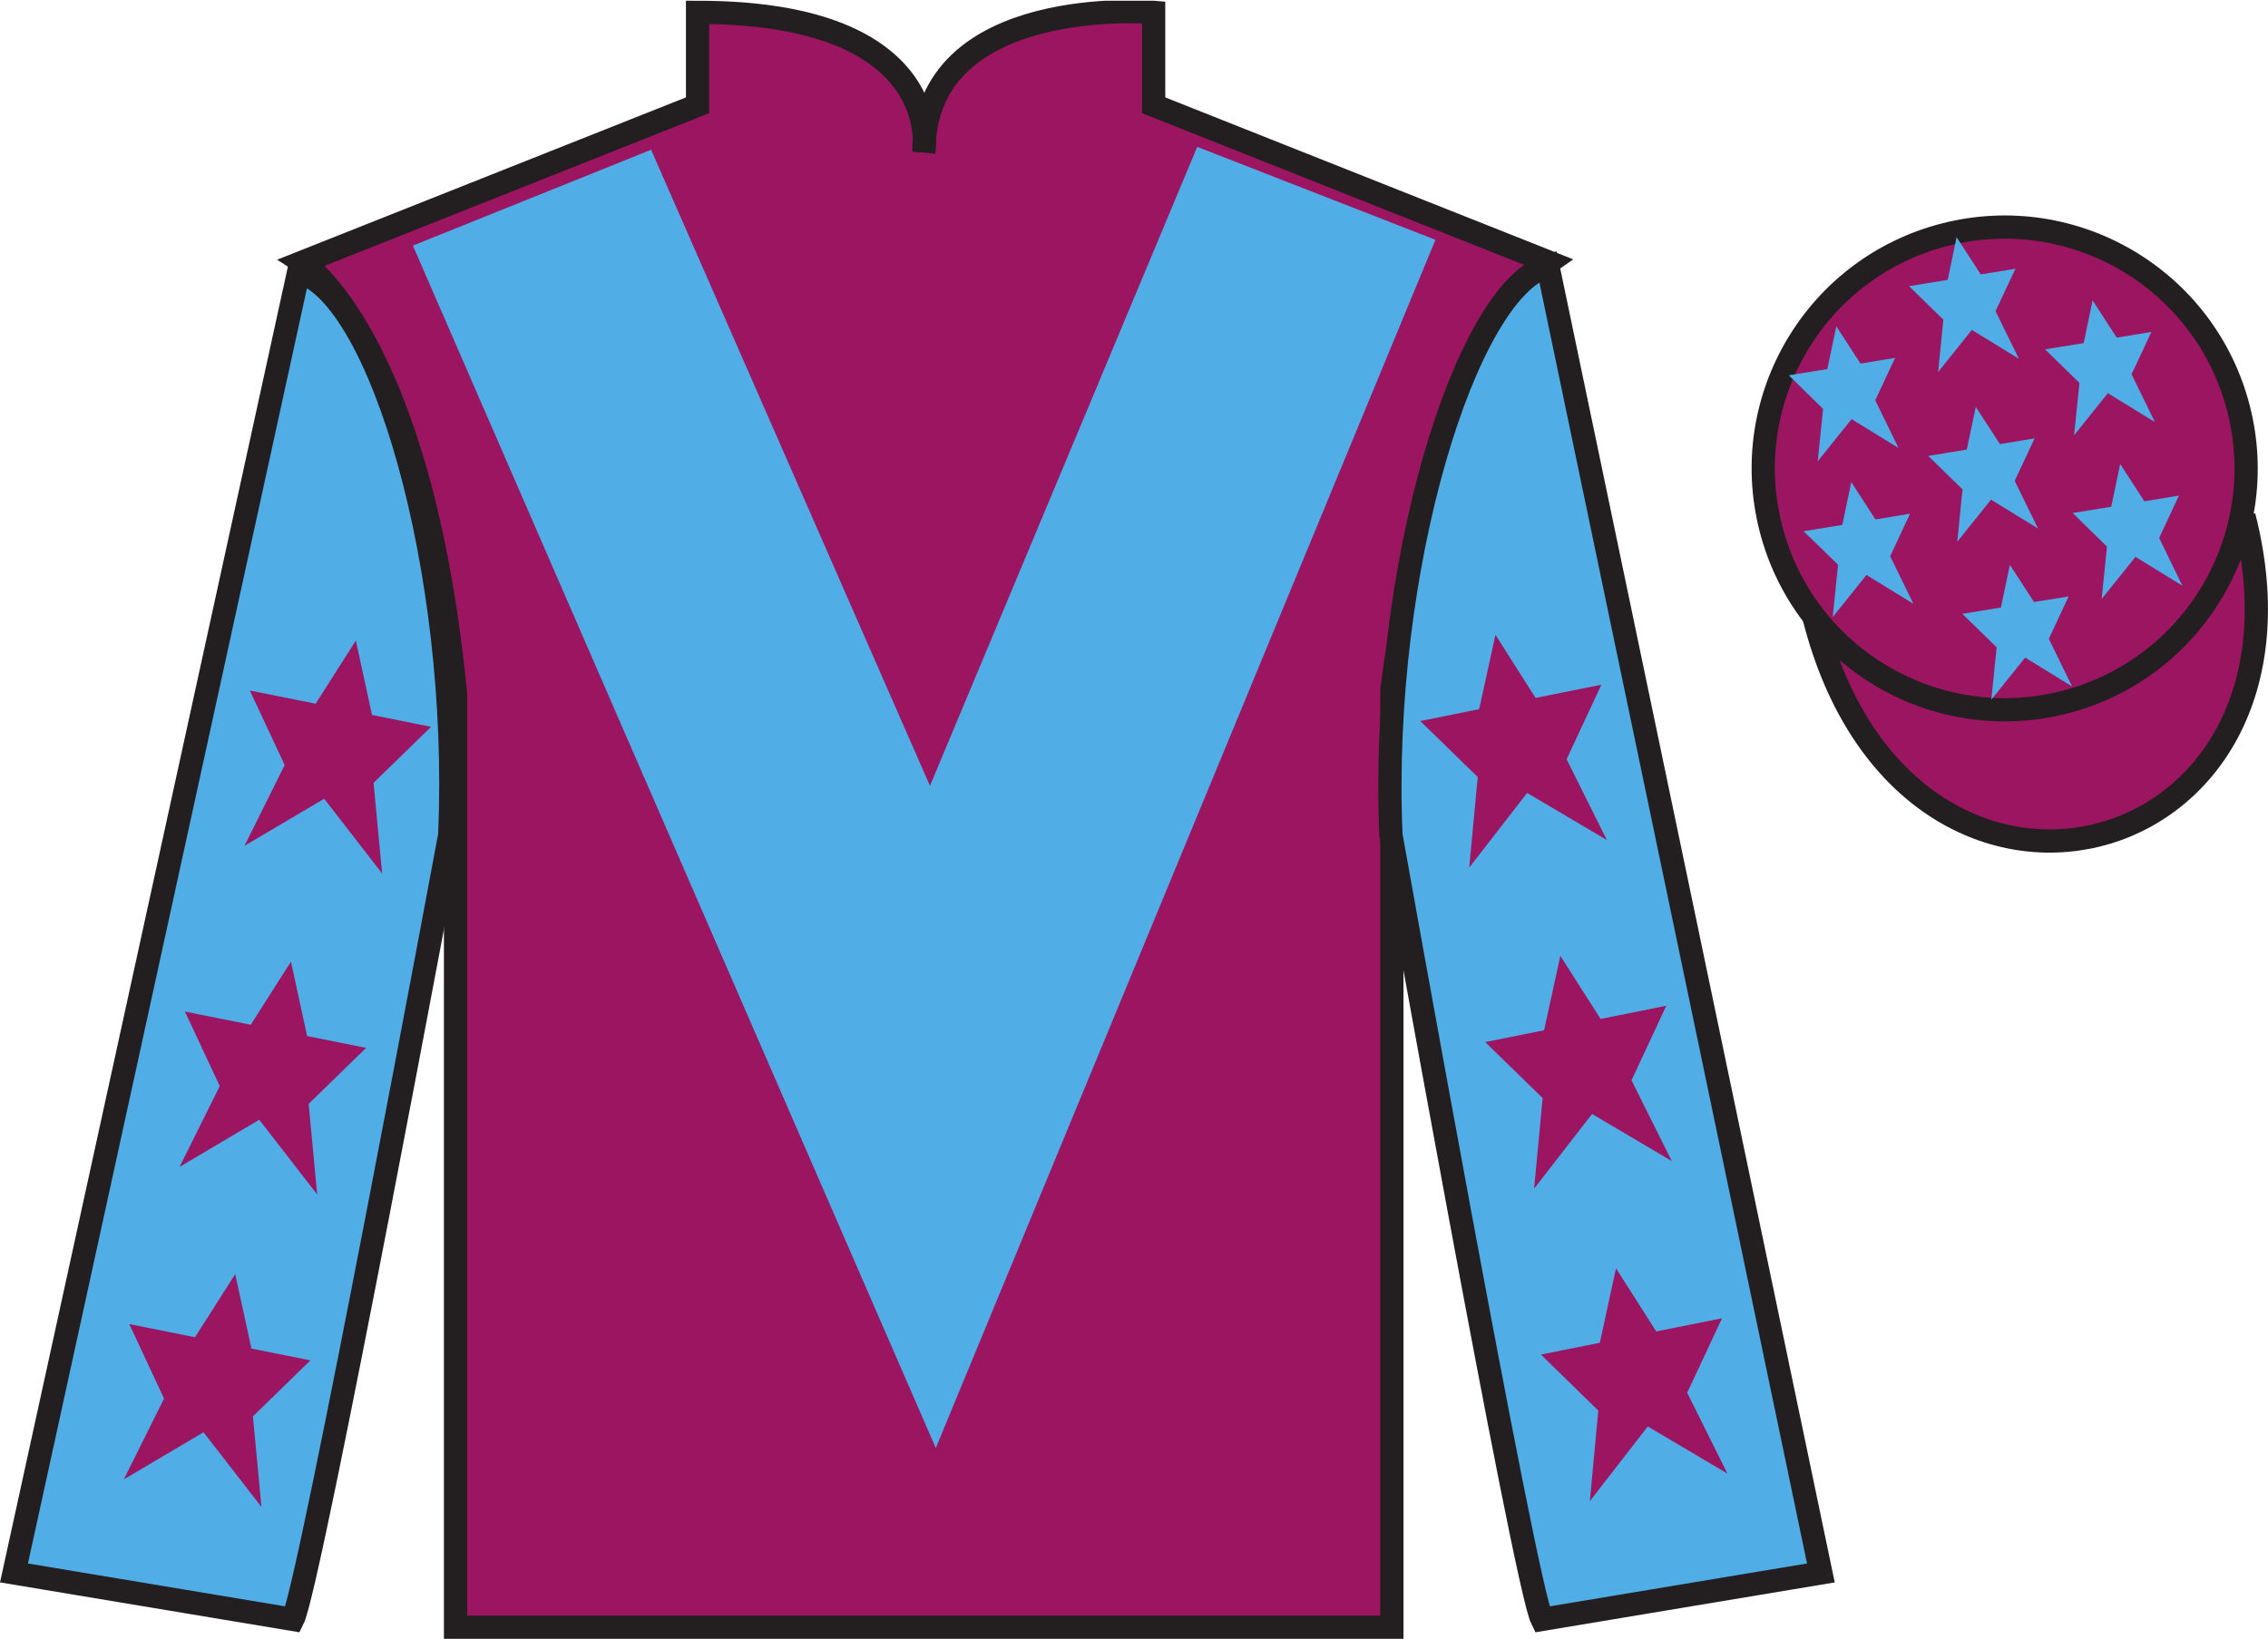 <?xml version="1.0" encoding="UTF-8"?>
<svg xmlns="http://www.w3.org/2000/svg" xmlns:xlink="http://www.w3.org/1999/xlink" width="97.59pt" height="70.53pt" viewBox="0 0 97.59 70.53" version="1.1">
<defs>
<clipPath id="clip1">
  <path d="M 0 70.531 L 97.59 70.531 L 97.59 0.031 L 0 0.031 L 0 70.531 Z M 0 70.531 "/>
</clipPath>
</defs>
<g id="surface0">
<g clip-path="url(#clip1)" clip-rule="nonzero">
<path style=" stroke:none;fill-rule:nonzero;fill:rgb(61.138%,8.521%,37.963%);fill-opacity:1;" d="M 13.016 11.281 C 13.016 11.281 18.102 14.531 19.602 29.863 C 19.602 29.863 19.602 44.863 19.602 70.031 L 59.891 70.031 L 59.891 29.695 C 59.891 29.695 61.684 14.695 66.641 11.281 L 49.641 4.531 L 49.641 0.531 C 49.641 0.531 39.754 -0.305 39.754 6.531 C 39.754 6.531 40.766 0.531 30.016 0.531 L 30.016 4.531 L 13.016 11.281 "/>
<path style="fill:none;stroke-width:10;stroke-linecap:butt;stroke-linejoin:miter;stroke:rgb(13.73%,12.16%,12.549%);stroke-opacity:1;stroke-miterlimit:4;" d="M 130.156 592.487 C 130.156 592.487 181.016 559.987 196.016 406.667 C 196.016 406.667 196.016 256.667 196.016 4.987 L 598.906 4.987 L 598.906 408.347 C 598.906 408.347 616.836 558.347 666.406 592.487 L 496.406 659.987 L 496.406 699.987 C 496.406 699.987 397.539 708.347 397.539 639.987 C 397.539 639.987 407.656 699.987 300.156 699.987 L 300.156 659.987 L 130.156 592.487 Z M 130.156 592.487 " transform="matrix(0.1,0,0,-0.1,0,70.53)"/>
<path style=" stroke:none;fill-rule:nonzero;fill:rgb(31.632%,67.909%,89.76%);fill-opacity:1;" d="M 12.602 69.695 C 13.352 68.195 19.352 35.945 19.352 35.945 C 19.852 24.445 16.352 12.695 12.852 11.695 L 0.602 67.695 L 12.602 69.695 "/>
<path style="fill:none;stroke-width:10;stroke-linecap:butt;stroke-linejoin:miter;stroke:rgb(13.73%,12.16%,12.549%);stroke-opacity:1;stroke-miterlimit:4;" d="M 126.016 8.347 C 133.516 23.347 193.516 345.847 193.516 345.847 C 198.516 460.847 163.516 578.347 128.516 588.347 L 6.016 28.347 L 126.016 8.347 Z M 126.016 8.347 " transform="matrix(0.1,0,0,-0.1,0,70.53)"/>
<path style=" stroke:none;fill-rule:nonzero;fill:rgb(31.632%,67.909%,89.76%);fill-opacity:1;" d="M 78.352 67.695 L 66.602 11.445 C 63.102 12.445 59.352 24.445 59.852 35.945 C 59.852 35.945 65.602 68.195 66.352 69.695 L 78.352 67.695 "/>
<path style="fill:none;stroke-width:10;stroke-linecap:butt;stroke-linejoin:miter;stroke:rgb(13.73%,12.16%,12.549%);stroke-opacity:1;stroke-miterlimit:4;" d="M 783.516 28.347 L 666.016 590.847 C 631.016 580.847 593.516 460.847 598.516 345.847 C 598.516 345.847 656.016 23.347 663.516 8.347 L 783.516 28.347 Z M 783.516 28.347 " transform="matrix(0.1,0,0,-0.1,0,70.53)"/>
<path style="fill-rule:nonzero;fill:rgb(61.138%,8.521%,37.963%);fill-opacity:1;stroke-width:10;stroke-linecap:butt;stroke-linejoin:miter;stroke:rgb(13.73%,12.16%,12.549%);stroke-opacity:1;stroke-miterlimit:4;" d="M 780.664 439.245 C 820.391 283.62 1004.336 331.198 965.547 483.191 " transform="matrix(0.1,0,0,-0.1,0,70.53)"/>
<path style=" stroke:none;fill-rule:nonzero;fill:rgb(31.632%,67.909%,89.76%);fill-opacity:1;" d="M 28.016 6.445 L 40.016 33.82 L 51.516 6.32 L 61.766 10.32 L 40.266 62.32 L 17.766 10.57 L 28.016 6.445 "/>
<path style=" stroke:none;fill-rule:nonzero;fill:rgb(61.138%,8.521%,37.963%);fill-opacity:1;" d="M 88.828 30.223 C 94.387 28.805 97.742 23.148 96.324 17.594 C 94.906 12.035 89.25 8.68 83.691 10.098 C 78.133 11.516 74.777 17.172 76.195 22.727 C 77.613 28.285 83.27 31.641 88.828 30.223 "/>
<path style="fill:none;stroke-width:10;stroke-linecap:butt;stroke-linejoin:miter;stroke:rgb(13.73%,12.16%,12.549%);stroke-opacity:1;stroke-miterlimit:4;" d="M 888.281 403.073 C 943.867 417.253 977.422 473.816 963.242 529.362 C 949.062 584.948 892.5 618.503 836.914 604.323 C 781.328 590.144 747.773 533.581 761.953 478.034 C 776.133 422.448 832.695 388.894 888.281 403.073 Z M 888.281 403.073 " transform="matrix(0.1,0,0,-0.1,0,70.53)"/>
<path style=" stroke:none;fill-rule:nonzero;fill:rgb(61.138%,8.521%,37.963%);fill-opacity:1;" d="M 12.52 41.387 L 10.789 44.102 L 7.957 43.535 L 9.457 46.742 L 7.727 50.219 L 11.156 48.191 L 13.648 51.406 L 13.281 47.508 L 15.754 45.098 L 13.215 44.59 L 12.52 41.387 "/>
<path style=" stroke:none;fill-rule:nonzero;fill:rgb(61.138%,8.521%,37.963%);fill-opacity:1;" d="M 10.121 54.836 L 8.391 57.551 L 5.562 56.984 L 7.059 60.191 L 5.328 63.668 L 8.758 61.641 L 11.25 64.855 L 10.883 60.957 L 13.355 58.547 L 10.82 58.039 L 10.121 54.836 "/>
<path style=" stroke:none;fill-rule:nonzero;fill:rgb(61.138%,8.521%,37.963%);fill-opacity:1;" d="M 15.312 27.57 L 13.582 30.285 L 10.75 29.719 L 12.25 32.926 L 10.52 36.402 L 13.949 34.375 L 16.441 37.59 L 16.074 33.691 L 18.547 31.281 L 16.008 30.77 L 15.312 27.57 "/>
<path style=" stroke:none;fill-rule:nonzero;fill:rgb(61.138%,8.521%,37.963%);fill-opacity:1;" d="M 67.141 41.137 L 68.871 43.852 L 71.699 43.285 L 70.203 46.492 L 71.934 49.969 L 68.504 47.941 L 66.012 51.156 L 66.379 47.258 L 63.906 44.848 L 66.441 44.34 L 67.141 41.137 "/>
<path style=" stroke:none;fill-rule:nonzero;fill:rgb(61.138%,8.521%,37.963%);fill-opacity:1;" d="M 69.535 54.586 L 71.266 57.301 L 74.098 56.734 L 72.598 59.941 L 74.328 63.418 L 70.902 61.391 L 68.41 64.605 L 68.773 60.707 L 66.305 58.297 L 68.84 57.789 L 69.535 54.586 "/>
<path style=" stroke:none;fill-rule:nonzero;fill:rgb(61.138%,8.521%,37.963%);fill-opacity:1;" d="M 64.348 27.32 L 66.074 30.035 L 68.906 29.469 L 67.41 32.676 L 69.141 36.152 L 65.711 34.125 L 63.219 37.34 L 63.586 33.441 L 61.113 31.031 L 63.648 30.52 L 64.348 27.32 "/>
<path style=" stroke:none;fill-rule:nonzero;fill:rgb(31.632%,67.909%,89.76%);fill-opacity:1;" d="M 86.484 24.309 L 86.098 26.145 L 84.438 26.418 L 85.914 27.859 L 85.684 30.113 L 87.141 28.301 L 89.16 29.543 L 88.16 27.492 L 89.012 25.668 L 87.523 25.91 L 86.484 24.309 "/>
<path style=" stroke:none;fill-rule:nonzero;fill:rgb(31.632%,67.909%,89.76%);fill-opacity:1;" d="M 90.043 12.926 L 89.66 14.766 L 87.996 15.035 L 89.477 16.48 L 89.246 18.734 L 90.699 16.922 L 92.723 18.164 L 91.719 16.109 L 92.574 14.285 L 91.082 14.531 L 90.043 12.926 "/>
<path style=" stroke:none;fill-rule:nonzero;fill:rgb(31.632%,67.909%,89.76%);fill-opacity:1;" d="M 91.23 19.969 L 90.844 21.809 L 89.184 22.078 L 90.66 23.523 L 90.434 25.777 L 91.887 23.965 L 93.906 25.207 L 92.906 23.152 L 93.758 21.328 L 92.27 21.574 L 91.23 19.969 "/>
<path style=" stroke:none;fill-rule:nonzero;fill:rgb(31.632%,67.909%,89.76%);fill-opacity:1;" d="M 79.016 14.043 L 78.629 15.883 L 76.969 16.152 L 78.445 17.598 L 78.215 19.852 L 79.672 18.039 L 81.691 19.281 L 80.691 17.227 L 81.543 15.402 L 80.055 15.648 L 79.016 14.043 "/>
<path style=" stroke:none;fill-rule:nonzero;fill:rgb(31.632%,67.909%,89.76%);fill-opacity:1;" d="M 85.016 17.512 L 84.629 19.348 L 82.969 19.621 L 84.445 21.062 L 84.219 23.316 L 85.672 21.504 L 87.695 22.746 L 86.691 20.695 L 87.547 18.867 L 86.055 19.113 L 85.016 17.512 "/>
<path style=" stroke:none;fill-rule:nonzero;fill:rgb(31.632%,67.909%,89.76%);fill-opacity:1;" d="M 79.66 20.75 L 79.273 22.59 L 77.609 22.863 L 79.09 24.305 L 78.859 26.559 L 80.312 24.746 L 82.336 25.988 L 81.332 23.938 L 82.188 22.109 L 80.699 22.355 L 79.66 20.75 "/>
<path style=" stroke:none;fill-rule:nonzero;fill:rgb(31.632%,67.909%,89.76%);fill-opacity:1;" d="M 84.191 10.207 L 83.809 12.043 L 82.145 12.316 L 83.621 13.758 L 83.395 16.012 L 84.848 14.199 L 86.871 15.441 L 85.867 13.391 L 86.723 11.566 L 85.23 11.809 L 84.191 10.207 "/>
</g>
</g>
</svg>
